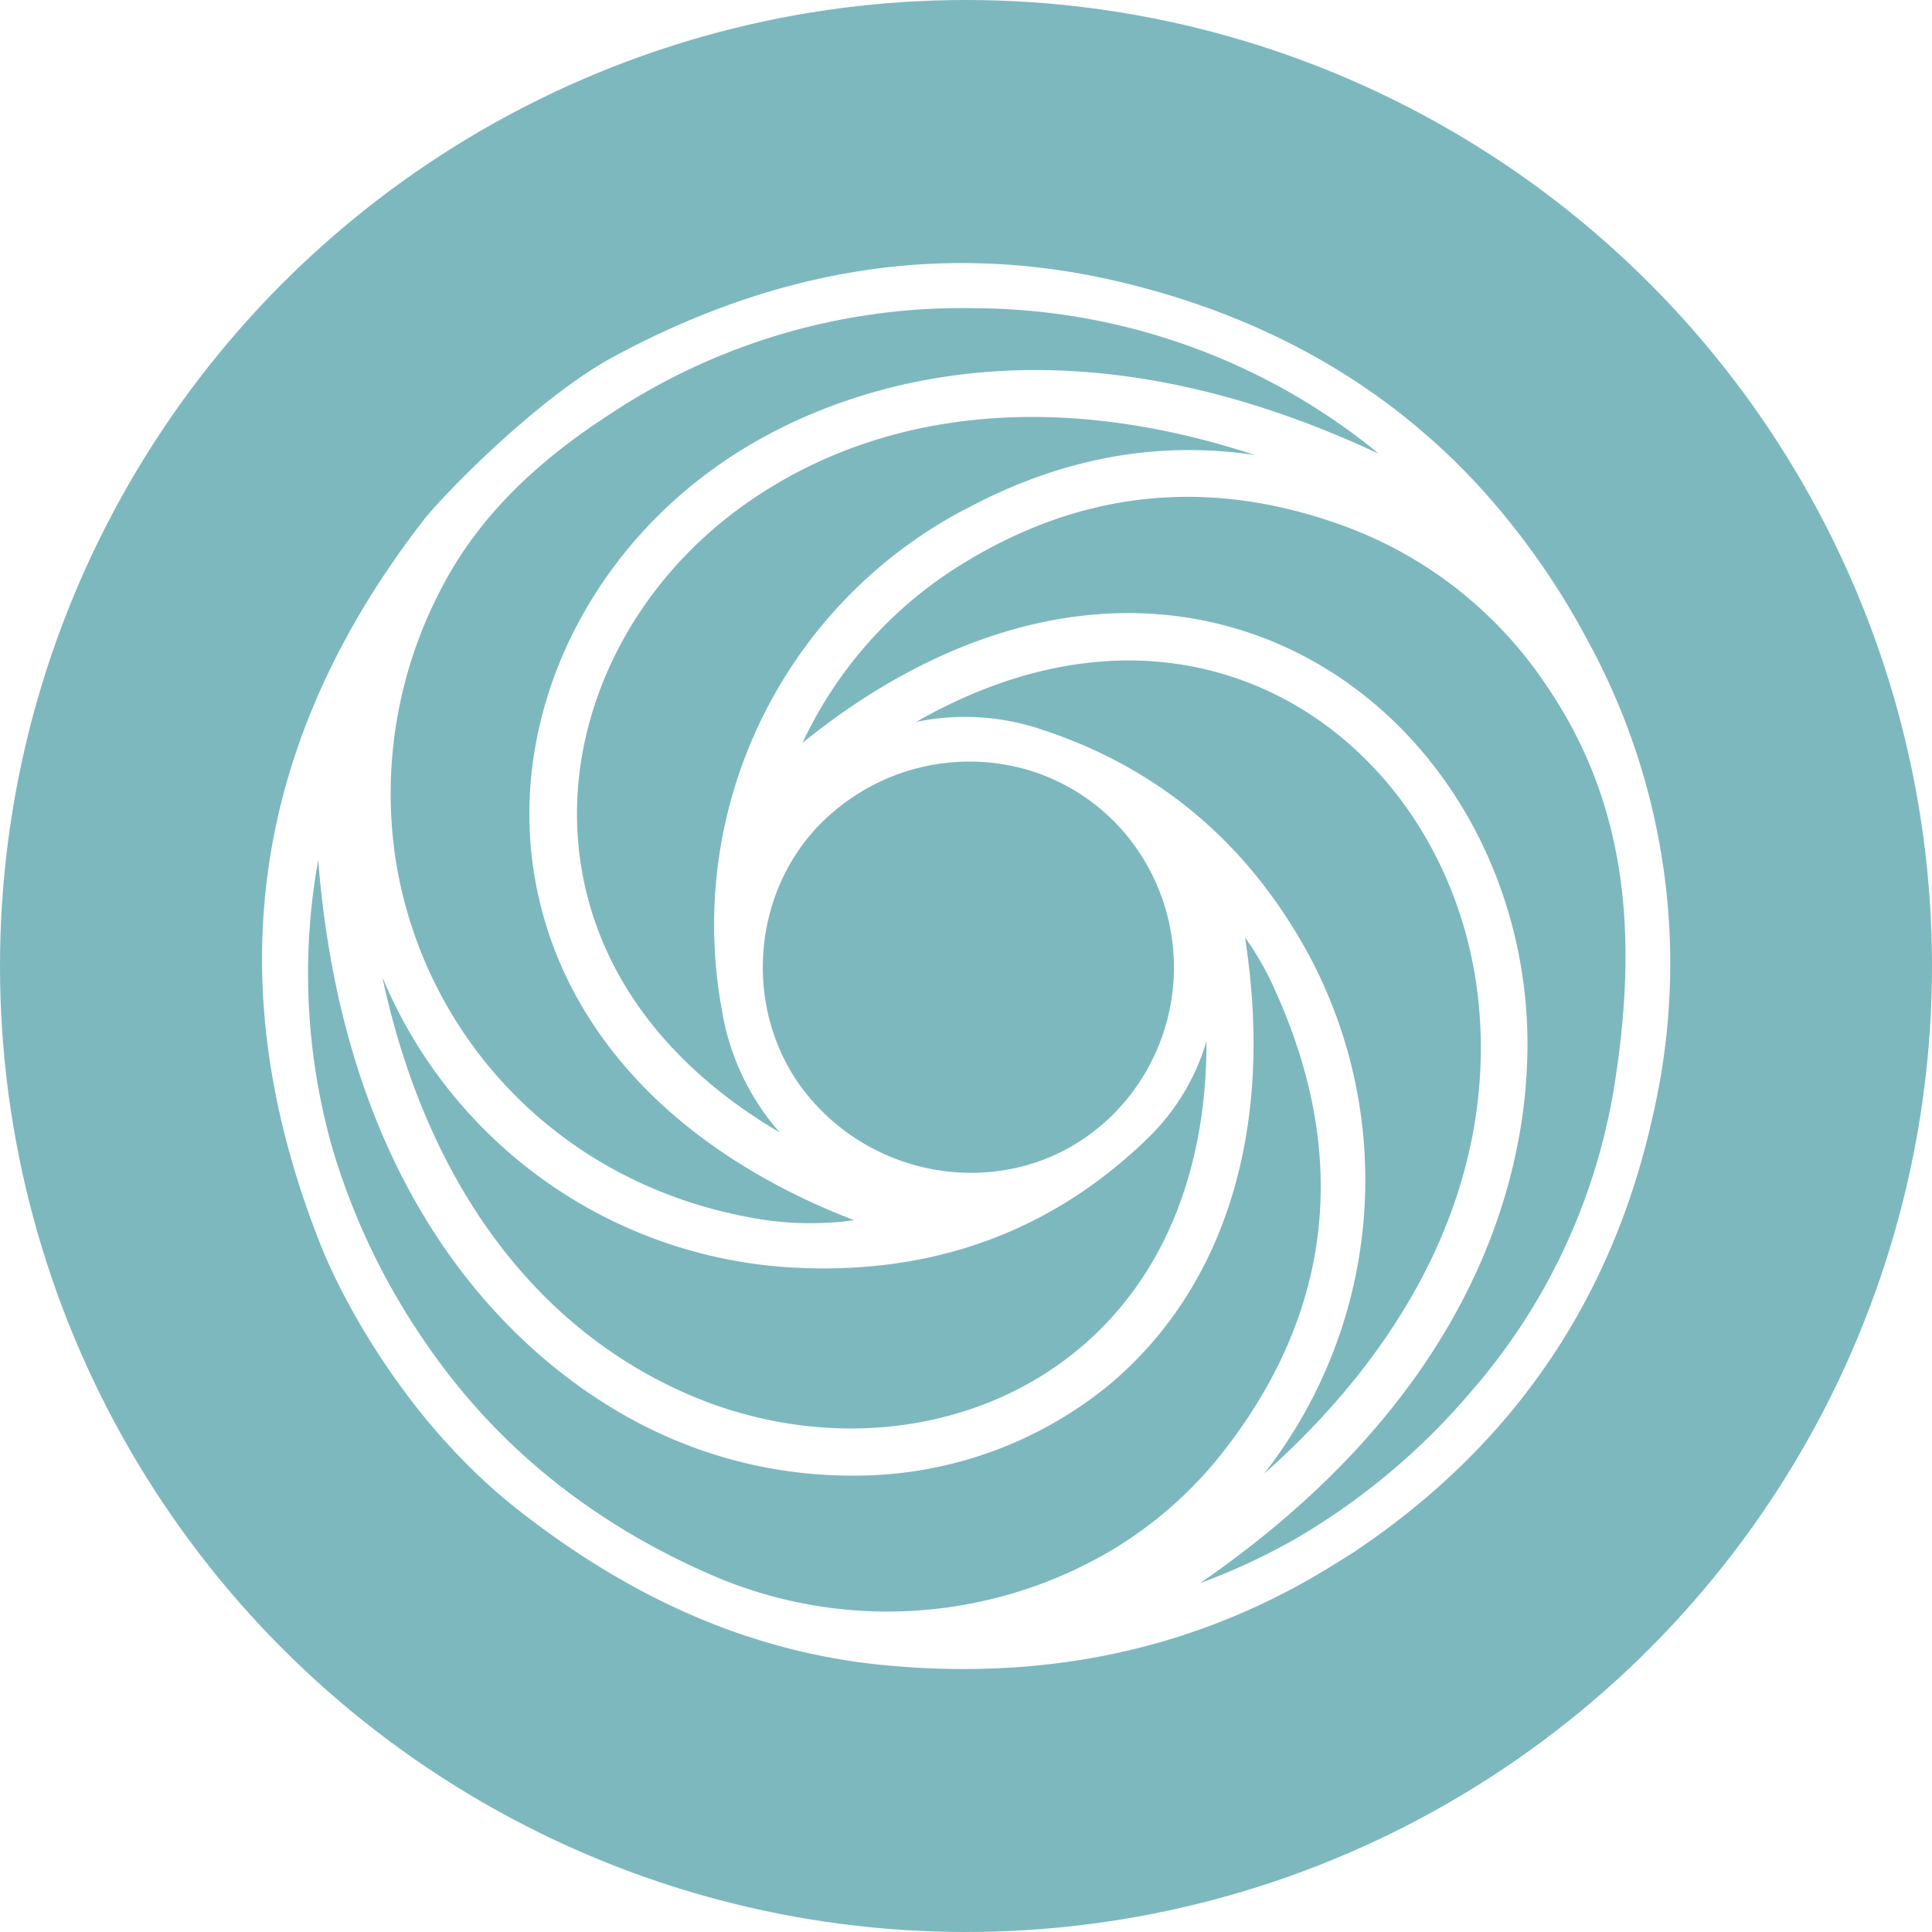 <?xml version="1.0" encoding="UTF-8"?> <svg xmlns="http://www.w3.org/2000/svg" xmlns:xlink="http://www.w3.org/1999/xlink" viewBox="0 0 247.6 247.6"><defs><style>.cls-1{fill:none;}.cls-2{clip-path:url(#clip-path);}.cls-3{fill:#7db8bf;}</style><clipPath id="clip-path"><circle class="cls-1" cx="123.8" cy="123.8" r="123.8"></circle></clipPath></defs><g id="Layer_2" data-name="Layer 2"><g id="Tertiary_RGB" data-name="Tertiary RGB"><g class="cls-2"><path class="cls-3" d="M103.69,140.6c9.43,11.26,26.29,13,37.26,3.77.33-.27.67-.58,1-.87a26.67,26.67,0,0,0,2.63-36.21,26,26,0,0,0-13.09-8.69A26.84,26.84,0,0,0,106.86,104C96.11,113,94.67,129.81,103.69,140.6ZM168,122.87a61.11,61.11,0,0,1-6,66c19.5-17.3,29.37-38.15,27.57-59.51-1.63-19.38-13.44-35.89-30.09-42.07-13.17-4.89-27.83-2.92-42.07,5.23a30.75,30.75,0,0,1,16.17,1C148.93,98.57,160.38,108.55,168,122.87Zm-44.47-57.5c12.28-6.67,24.8-8.94,37.31-7.05-24.58-8.09-47.41-6.15-64.92,6-16,11.1-24.36,29.58-21.38,47.08,2.34,13.79,11.31,25.47,25.39,33.73a31.25,31.25,0,0,1-7.42-15.73A60.16,60.16,0,0,1,123.48,65.37ZM86.64,178c17.6,8.27,37.8,6.3,51.47-5,10.92-9,16.55-22.92,16.51-39.55a28.58,28.58,0,0,1-7.73,12.62c-.44.44-.88.86-1.35,1.27-12.54,11.41-27.66,16.17-44.72,15.06A60.61,60.61,0,0,1,49,125.23C54.38,150.35,67.44,169,86.64,178ZM96,156a41,41,0,0,0,13.45.38c-22.89-8.83-37.62-24.48-40.93-44-3.36-19.79,6-40.61,23.89-53,11-7.65,40.07-21.91,84.24-1.25-.25-.2-.49-.43-.74-.63a82.22,82.22,0,0,0-51.12-18A81.41,81.41,0,0,0,78.29,53C69.24,58.85,61.4,65.91,56.4,75.73A56.45,56.45,0,0,0,50.68,110C54.11,132.27,71.05,151.37,96,156ZM-13.49,205.31l23-2.44L-.55,186.06ZM96-35.41,90.09-13l19.29-3.44ZM77.09,284l19.17-22.33L73,254.85ZM251.51,61.22c6.28-3.84,4.12-8.91,2.9-10.91l-9.28-15.19L230.3,44.17l8.17,13.37C241.9,63.17,246.29,64.4,251.51,61.22ZM261.26,50h0A12.25,12.25,0,0,0,267.45,48c2.54-1.55,3.8-3.41,3.84-5.68,0-2-.84-4.38-2.75-7.52l-6.19-10.14-14.23,8.68,8.78,14.38A4.85,4.85,0,0,0,261.26,50Zm21.1,43-22.43-5.71,3.61,19.27ZM123.8-82.29C10-82.29-82.29,10-82.29,123.8S10,329.89,123.8,329.89,329.89,237.62,329.89,123.8,237.62-82.29,123.8-82.29ZM287.88,91.88c.17.92-.48,1.38-1.06,1.79l-.05,0L255.4,116.5a1.75,1.75,0,0,1-.77.33.62.62,0,0,1-.19,0,1.44,1.44,0,0,1-1.38-1.29,1.94,1.94,0,0,1,.82-2.08l6.63-4.76-4.2-22.4-7.5-1.87c-1.14-.28-1.69-.61-1.93-1.87a1.67,1.67,0,0,1,.17-1.15,1.23,1.23,0,0,1,.83-.61,1.88,1.88,0,0,1,.86,0l37.49,9.65C286.89,90.69,287.7,90.93,287.88,91.88Zm-62.1-49a1.3,1.3,0,0,1,.62-.81l35.84-21.88a1.25,1.25,0,0,1,1.8.44l7.49,12.27c5.12,8.39,4.44,14.41-2.08,18.39-4.37,2.66-8,2.8-10.85.42,1.9,4.82,0,9.81-5,12.84a13.9,13.9,0,0,1-7.24,2.23c-4.1,0-7.82-2.26-10.47-6.6L226,43.9A1.28,1.28,0,0,1,225.78,42.91Zm-39.4-33.2,7-12.31-1.8-24.48a2.62,2.62,0,0,1,.25-1.07,1,1,0,0,1,.64-.48,1.75,1.75,0,0,1,1.34.23,2.5,2.5,0,0,1,1.34,2.18l1.64,21.57,20-10.08a2.06,2.06,0,0,1,1.54.26c.75.43,1.33,1.26.93,2a1.39,1.39,0,0,1-.62.42L196.52-.82l-7,12.32a1,1,0,0,1-.89.49,2.65,2.65,0,0,1-1.27-.42,2.06,2.06,0,0,1-1.07-1.14A1,1,0,0,1,186.38,9.71Zm-52.65-34c1.1-6.29,3.93-11.11,8.17-13.95a18.35,18.35,0,0,1,13.41-2.51A15,15,0,0,1,164-36.19a8.92,8.92,0,0,1,2.26,7.51c-.47,2.68-2,3.85-3.29,3.63-.49-.09-1.61-.41-1.41-1.58a2.19,2.19,0,0,1,.35-.73,4.5,4.5,0,0,0,.67-1.61c.73-4.17-2.37-7.5-7.88-8.47-4.38-.77-14.85-1-17.47,13.93-.88,5,0,9.38,2.46,12.63a15.48,15.48,0,0,0,9.78,5.55,15.06,15.06,0,0,0,12.23-2.79,1.62,1.62,0,0,1,1.36-.34,1.25,1.25,0,0,1,.85.51,1.48,1.48,0,0,1,.19,1.12,2.29,2.29,0,0,1-.93,1.46,18.27,18.27,0,0,1-11.09,3.6A18.43,18.43,0,0,1,148.93-2a19.16,19.16,0,0,1-12.19-7.06C133.73-13.12,132.69-18.36,133.73-24.26ZM83.59-1.91l10-37.39c.2-.66.44-1.47,1.39-1.64s1.38.5,1.78,1.08l0,0,22.5,31.55a1.75,1.75,0,0,1,.33.77,1.41,1.41,0,0,1-1.29,1.56,1.94,1.94,0,0,1-2.07-.84l-4.7-6.66-22.43,4L87.18-1.95C86.9-.84,86.55-.27,85.3,0A2,2,0,0,1,85,0a1.55,1.55,0,0,1-.81-.21,1.19,1.19,0,0,1-.6-.84A1.8,1.8,0,0,1,83.59-1.91ZM32.72-15.73l7.1-4c4.2-2.39,7.91-3.6,11-3.6H51c3.74.05,6.67,1.88,8.68,5.44,3,5.26,1.84,11.31-3.13,16.65A23.84,23.84,0,0,1,64.24.86c3,1.23,5.66,2.3,8,1a3.18,3.18,0,0,0,.85-.62,1.48,1.48,0,0,1,.3-.23c.47-.27,1.07.44,1.23.73.67,1.18-.71,2.79-2,3.5-2.72,1.55-5.79.3-9.33-1.15-3.06-1.25-6.52-2.66-10.18-2.26A28.22,28.22,0,0,1,49.81,4a1.58,1.58,0,0,1-2.42-.54c-.59-1-.34-1.44.33-1.82,4-2.28,7-5,8.66-7.89A9.23,9.23,0,0,0,56.52-16c-1.58-2.78-3.61-4.13-6.22-4.13h-.24c-2.24.07-4.93,1.06-8.73,3.23L36.5-14.12,53.05,15a.92.92,0,0,1,.06.92,2.71,2.71,0,0,1-1.1,1,2.8,2.8,0,0,1-1.26.43.94.94,0,0,1-.85-.54l-17.61-31A1.05,1.05,0,0,1,32.72-15.73Zm-44.53,31.8L9-6.14a1.63,1.63,0,0,1,.67-.39A1.67,1.67,0,0,1,11.28-6a1.72,1.72,0,0,1,.63,1.22,1.56,1.56,0,0,1-.38,1L2.44,6,31.37,33.05a1.63,1.63,0,0,1-.21,2.4,2,2,0,0,1-1.42.73,1.47,1.47,0,0,1-1-.36L-.16,8.74l-9.09,9.72a1.55,1.55,0,0,1-2.27-.09A1.57,1.57,0,0,1-11.81,16.07ZM-37.13,83a14.58,14.58,0,0,1,4-7.33,6.32,6.32,0,0,1,5.77-1.82,4.4,4.4,0,0,1,2.74,2,2.88,2.88,0,0,1,.49,2,1.47,1.47,0,0,1-.58,1,.82.82,0,0,1-.65.09,1.45,1.45,0,0,1-.69-.47,3.56,3.56,0,0,0-2-1.08,3.66,3.66,0,0,0-3.48,1.23,11,11,0,0,0-2.56,5.15,13.31,13.31,0,0,0,0,7,5.72,5.72,0,0,0,4.17,4.12c4.44,1.06,7.15-3.62,10-8.58,3.29-5.71,6.69-11.61,13.13-10A10.17,10.17,0,0,1,.07,81.75C1.56,84.81,1.8,88.71.76,93c-1.82,7.49-5.35,11.72-9.66,11.72a7.38,7.38,0,0,1-1.66-.2,5.71,5.71,0,0,1-3.37-2.1,3,3,0,0,1-.7-2.24,1.25,1.25,0,0,1,.51-.77,1,1,0,0,1,.88-.18,2.43,2.43,0,0,1,.93.62,4.52,4.52,0,0,0,2,1.18,4.63,4.63,0,0,0,4.64-1.68,16.08,16.08,0,0,0,3.24-7A14.33,14.33,0,0,0-2.57,84a6.39,6.39,0,0,0-4.56-4.23c-4.58-1.11-7.33,3.67-10.25,8.73C-20.62,94.16-24,100-30.15,98.46S-39,90.79-37.13,83Zm1.59,83.73h-.14c-.69,0-1.1-.72-1.2-1.44a1.93,1.93,0,0,1,.55-2l28.71-21.47-33.73-13.49a1.83,1.83,0,0,1-1-1.46c-.1-.73.1-1.52.79-1.61l35.42-5a1,1,0,0,1,.76.16,2.16,2.16,0,0,1,.61,1.45,2.81,2.81,0,0,1,0,1.45.93.93,0,0,1-.81.53l-28.23,4,30.23,12.33a1.5,1.5,0,0,1,1,1.2,1.53,1.53,0,0,1-.68,1.52h0l-26,19.59,28.61-4.07c.8-.1,1.19.32,1.35,1.49s-.09,1.69-.88,1.8ZM-16.79,209a1.57,1.57,0,0,1-1.49-.73c-.49-.81,0-1.47.37-2l0-.06L3.61,173.89a1.68,1.68,0,0,1,.61-.59,1.42,1.42,0,0,1,1.92.65,1.94,1.94,0,0,1,0,2.23L1.53,183,13.25,202.5l7.69-.85a2,2,0,0,1,2.45,1.07,1.62,1.62,0,0,1,.22,1.25,1.2,1.2,0,0,1-.55.75,1.67,1.67,0,0,1-.81.26l-38.51,4Zm73.42,24.58L34.35,261.41a1.1,1.1,0,0,1-.77.45h-.09a1.19,1.19,0,0,1-.73-.28l-7.57-6.06c-5.41-4.34-8.79-8.8-10-13.27-1.4-5.07-.05-10.21,4-15.27,3.58-4.48,7.7-7.07,12.23-7.69,5.21-.72,10.77,1.25,16.51,5.85L56.45,232A1.09,1.09,0,0,1,56.63,233.57Zm52,19.25a1.73,1.73,0,0,1-.36.57L78.6,287.46c-.64.71-1.11,1.18-1.93,1.18a3.36,3.36,0,0,1-.9-.15A2.41,2.41,0,0,1,74,286.22l-6.58-44.8a3,3,0,0,1,.07-.9c.1-.36.35-1.2,1.94-.73a2.14,2.14,0,0,1,1.76,1.76L72.48,251l26.29,7.7,6.22-7.27c.45-.49.92-1,2.44-.54a1.74,1.74,0,0,1,1.08.79A1.44,1.44,0,0,1,108.6,252.82Zm63,29.34L146,287.58h0a1.55,1.55,0,0,1-1.44-1.33,1.61,1.61,0,0,1,.74-1.86l11-2.33-6.95-32.82c-.08-.41,0-1.16,1.57-1.49,1.16-.24,1.82,0,2,.74l6.94,32.82,11-2.34h0a1.59,1.59,0,0,1,1.44,1.39A1.57,1.57,0,0,1,171.62,282.16Zm-2.68-80.44c-17,10-35.51,13.53-55.23,11.71C96,211.81,80.62,204.6,66.63,193.68c-15.1-11.76-23.17-28.29-25.29-33.53a112.24,112.24,0,0,1-4.06-11.8Q24.8,104.52,54.45,66.45C57,63.25,68.92,51,78.54,45.77c20.34-11,41.67-15,64.32-9.8,18.95,4.37,34.66,13.2,46.87,26.54a96.2,96.2,0,0,1,13.76,19.61A86.3,86.3,0,0,1,211.82,143c-5.25,23.78-18.16,42.58-38.64,56.13C171.78,200,170.37,200.9,168.94,201.72Zm46,60.43-23,12.5a1.7,1.7,0,0,1-.34,0,1.58,1.58,0,0,1-1.42-.91,1.6,1.6,0,0,1,.18-2l9.89-5.37-16-29.46a1,1,0,0,1-.09-.73,2.15,2.15,0,0,1,1.17-1.14c1-.57,1.74-.52,2.1.14l16,29.46,9.92-5.39a1.75,1.75,0,0,1,1.58,2.85Zm34.8-30.53-15.4,15.62a1.44,1.44,0,0,1-.77.21,1.65,1.65,0,0,1-1.17-.53,1.69,1.69,0,0,1-.45-2l0,0,13.65-13.85-12.74-12.57-11.53,11.68a1.7,1.7,0,0,1-2-.43,1.62,1.62,0,0,1-.41-2l11.52-11.68-7.11-7L208.67,224a1.66,1.66,0,0,1-1.95-.38,1.59,1.59,0,0,1-.4-1.95L222.74,205a1.14,1.14,0,0,1,.79-.36h0a1.13,1.13,0,0,1,.79.35l25.39,25a1,1,0,0,1,0,1.59Zm27.73-44.3-3.69,7.28c-3.64,7.18-7.83,10.79-12.5,10.79a11.29,11.29,0,0,1-5.1-1.34c-5.39-2.73-7.78-8.42-6.58-15.61A24,24,0,0,1,242,190.9c-3.21.64-6,1.2-7.19,3.58a3.45,3.45,0,0,0-.37,1,1.46,1.46,0,0,1-.11.36.53.53,0,0,1-.3.24,1.77,1.77,0,0,1-1.14-.17,1.42,1.42,0,0,1-.72-.89,4.52,4.52,0,0,1,.42-3.11c1.42-2.8,4.66-3.45,8.42-4.19,3.23-.65,6.9-1.38,9.72-3.74a29.59,29.59,0,0,1,1.58-3.62,1.57,1.57,0,0,1,2.31-.89c1.07.54,1.09,1,.74,1.71-2.09,4.11-3.08,8-2.86,11.35a9.18,9.18,0,0,0,5.23,8.14c2.93,1.49,5.43,1.45,7.66-.13,1.82-1.29,3.51-3.61,5.49-7.51l2.51-5-29.9-15.17c-.68-.35-.74-1-.17-2.15a2.63,2.63,0,0,1,.86-1.09,1,1,0,0,1,.95,0L277,185.81A1,1,0,0,1,277.46,187.32Zm7.17-32A9.41,9.41,0,0,1,277,159a12.84,12.84,0,0,1-2-.16c-6-.9-10-5.54-11.15-12.75a24.13,24.13,0,0,1-6.41,4.71c-2.85,1.62-5.3,3-5.7,5.66a3.58,3.58,0,0,0,0,1,1.21,1.21,0,0,1,0,.38.53.53,0,0,1-.2.32,1.85,1.85,0,0,1-1.14.2c-.63-.1-1.1-.6-1.37-1.46a5.32,5.32,0,0,1-.17-2.25c.47-3.1,3.35-4.73,6.67-6.62,2.87-1.63,6.12-3.48,8.07-6.6a28.62,28.62,0,0,1,.35-3.94c.24-1.58,1.31-1.66,1.92-1.57,1.19.18,1.35.63,1.24,1.39-1.18,7.8.4,16.56,8.37,17.77,3.25.49,5.62-.34,7.23-2.54,1.32-1.79,2.2-4.53,2.86-8.85l.82-5.49-33.14-5a.92.92,0,0,1-.67-.37,2.23,2.23,0,0,1-.18-1.62c.19-1.21.62-1.7,1.39-1.59L289,135a1.05,1.05,0,0,1,.95,1.28l-1.22,8.07C288,149.19,286.61,152.9,284.63,155.35ZM33.8,222.54a11,11,0,0,0-1.73.13c-3.57.53-6.94,2.76-10,6.62-3.47,4.34-4.61,8.44-3.48,12.53,1,3.65,3.85,7.3,8.67,11.16l5.63,4.5L52.47,233l-6.6-5.28C41.59,224.27,37.54,222.54,33.8,222.54Zm129.58-95.69a37.4,37.4,0,0,0-3.83-6.72c3.82,24.27-2.37,44.89-17.6,57.51A51.44,51.44,0,0,1,109,189.11a58.58,58.58,0,0,1-24.94-5.64c-12.2-5.73-39.36-24-43.28-73.25a81.94,81.94,0,0,0,1.72,36.59,87.45,87.45,0,0,0,11.81,24.94C63.4,185.17,75.68,195,90.65,201.61a56.5,56.5,0,0,0,51.92-3,52.08,52.08,0,0,0,14-12.31C170.88,168.16,173,148,163.38,126.85ZM207,138.43c2.72-17.68,1.89-34.83-8.69-50.39a53.11,53.11,0,0,0-26.84-20.91c-16.82-5.93-33-4.26-48.28,5.23A53.42,53.42,0,0,0,102.85,95.2C122,79.7,143,74.71,161.55,81.61c18.82,7,32.16,25.51,34,47.2,1.14,13.43-1.08,46.05-41.76,74.09a81.86,81.86,0,0,0,12.46-5.82,87.19,87.19,0,0,0,22.43-18.91A78.58,78.58,0,0,0,207,138.43Z"></path></g></g></g></svg> 